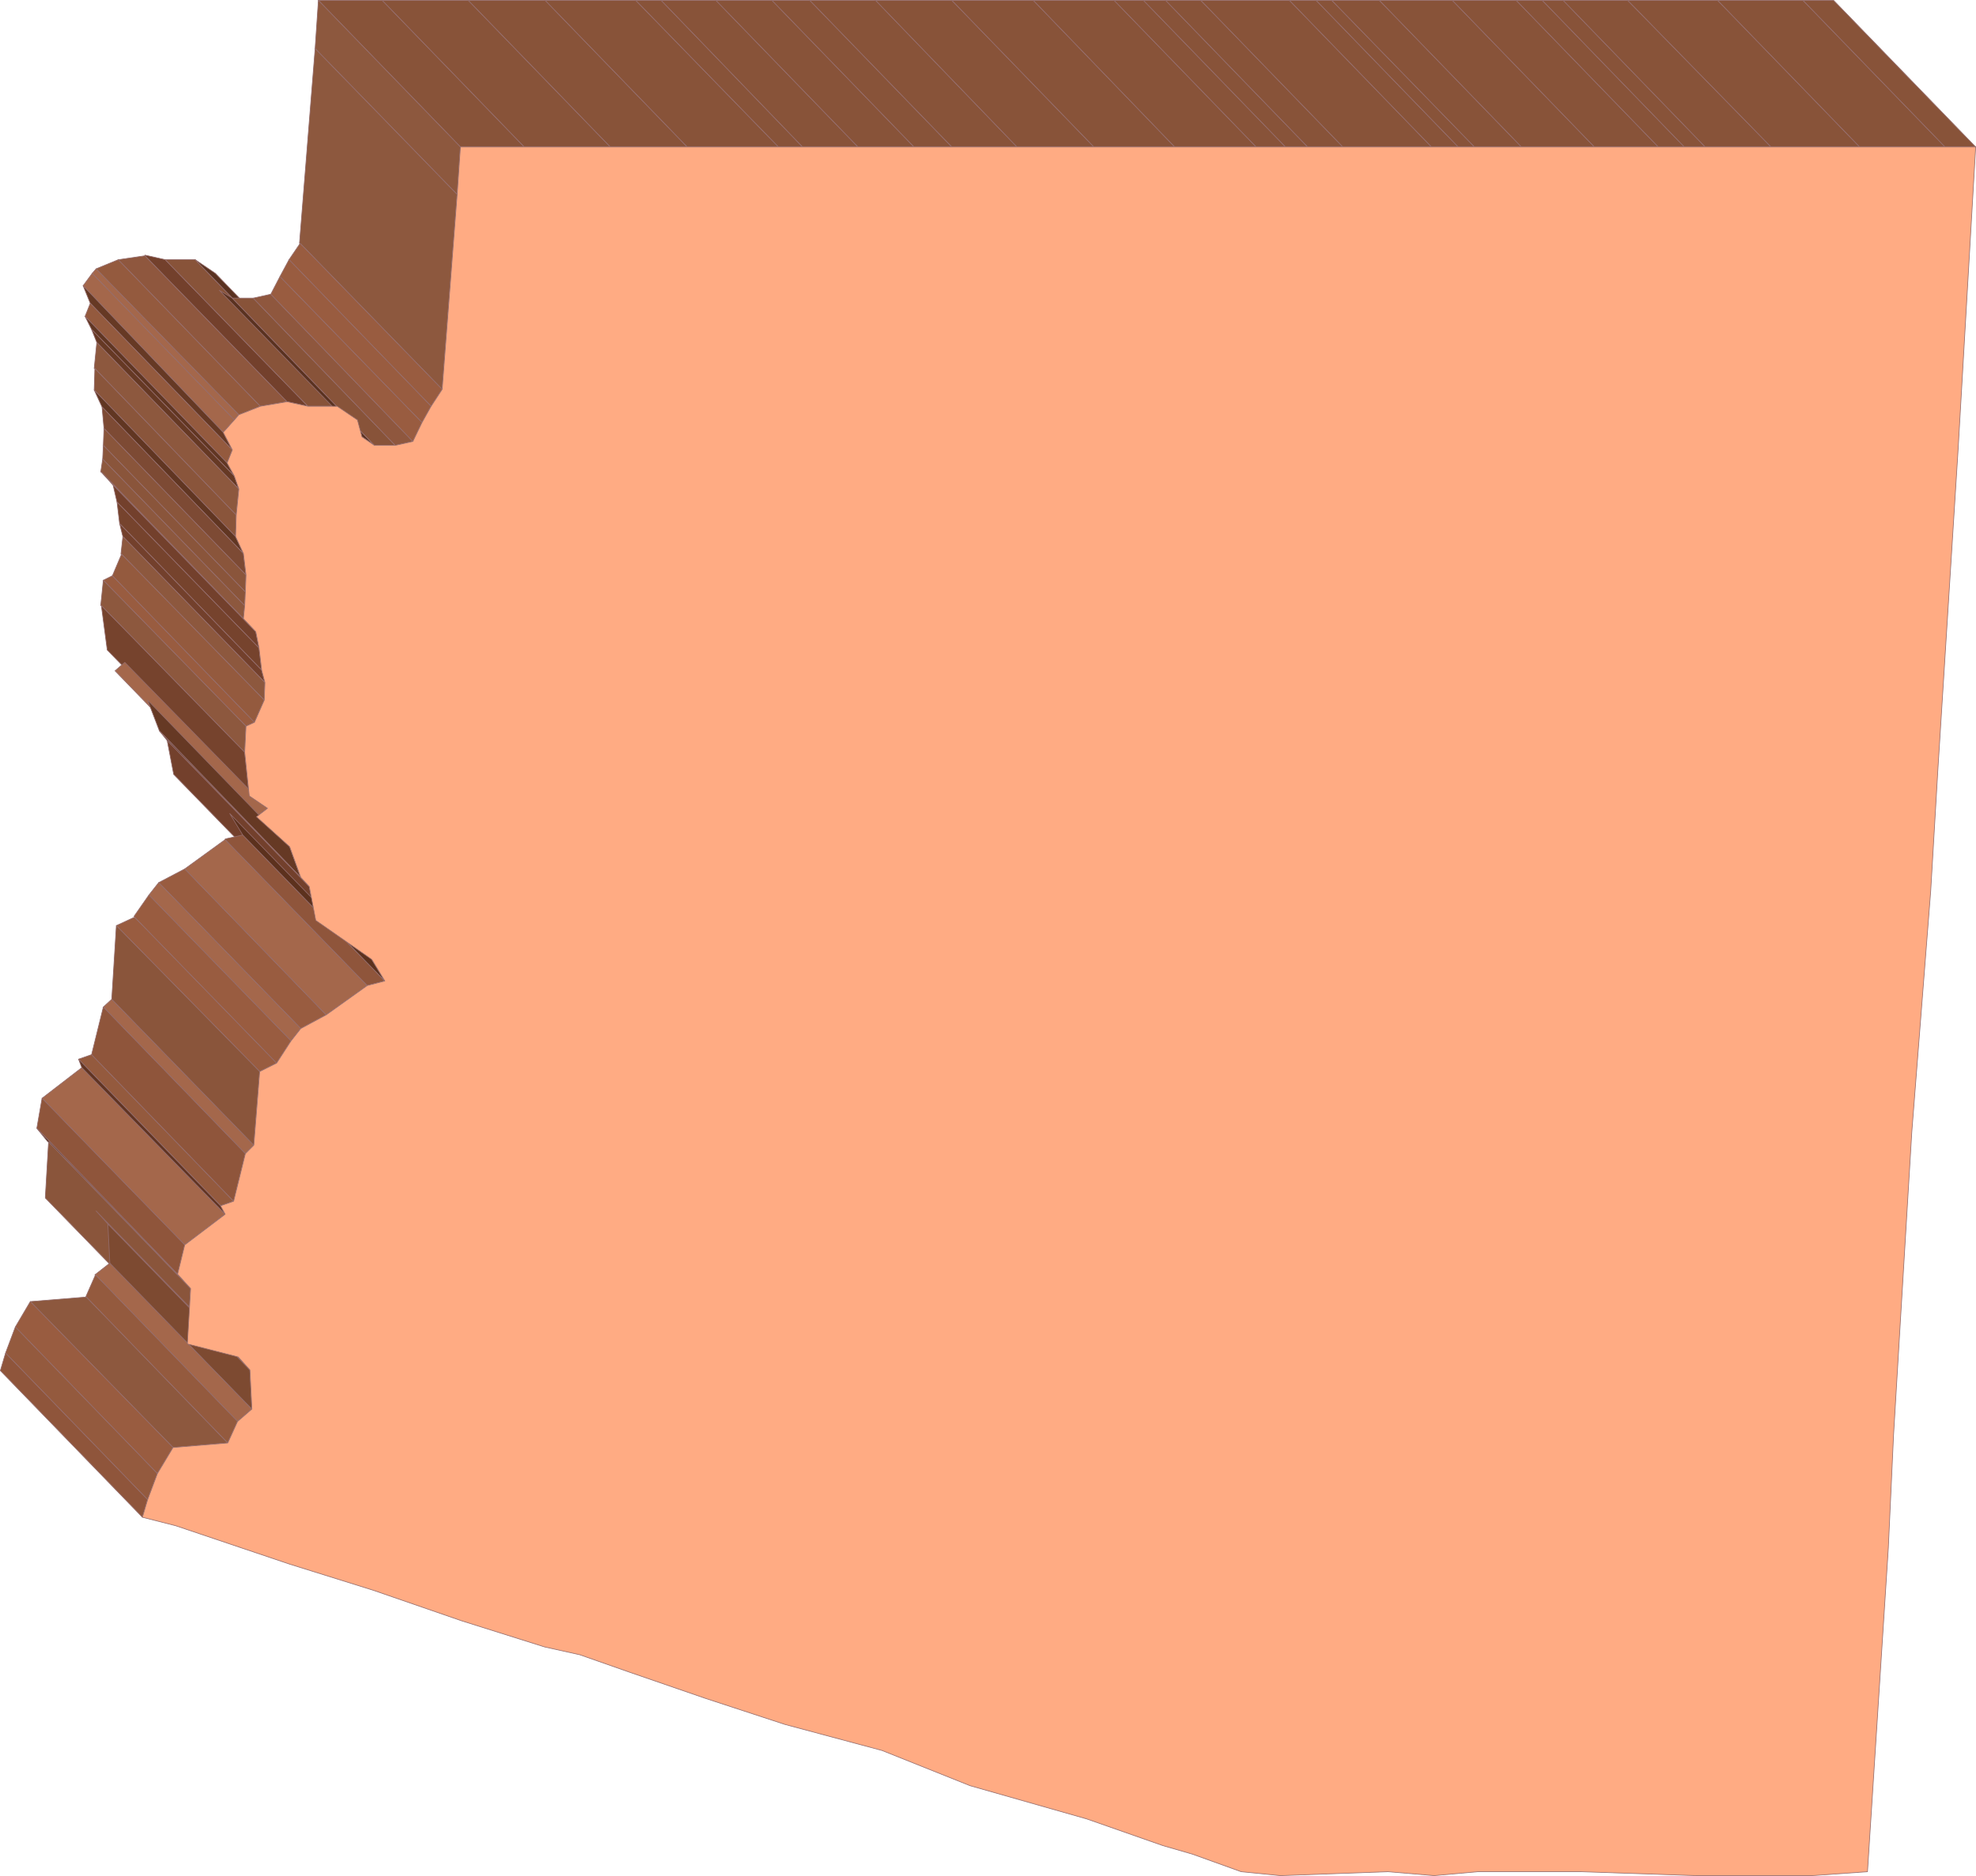 <?xml version="1.0" encoding="UTF-8" standalone="no"?>
<svg
   version="1.0"
   width="129.638mm"
   height="123.1mm"
   id="svg182"
   sodipodi:docname="Arizona 07.wmf"
   xmlns:inkscape="http://www.inkscape.org/namespaces/inkscape"
   xmlns:sodipodi="http://sodipodi.sourceforge.net/DTD/sodipodi-0.dtd"
   xmlns="http://www.w3.org/2000/svg"
   xmlns:svg="http://www.w3.org/2000/svg">
  <sodipodi:namedview
     id="namedview182"
     pagecolor="#ffffff"
     bordercolor="#000000"
     borderopacity="0.25"
     inkscape:showpageshadow="2"
     inkscape:pageopacity="0.0"
     inkscape:pagecheckerboard="0"
     inkscape:deskcolor="#d1d1d1"
     inkscape:document-units="mm" />
  <defs
     id="defs1">
    <pattern
       id="WMFhbasepattern"
       patternUnits="userSpaceOnUse"
       width="6"
       height="6"
       x="0"
       y="0" />
  </defs>
  <path
     style="fill:#885339;fill-opacity:1;fill-rule:evenodd;stroke:none"
     d="M 78.942,0.081 H 94.778 L 130.007,36.442 H 114.17 L 78.942,0.081 Z"
     id="path1" />
  <path
     style="fill:none;stroke:#946c6c;stroke-width:0.162px;stroke-linecap:round;stroke-linejoin:round;stroke-miterlimit:4;stroke-dasharray:none;stroke-opacity:1"
     d="M 78.942,0.081 H 94.778 L 130.007,36.442 H 114.17 L 78.942,0.081 v 0"
     id="path2" />
  <path
     style="fill:#8d583e;fill-opacity:1;fill-rule:evenodd;stroke:none"
     d="M 78.134,12.04 78.942,0.081 114.17,36.442 113.362,48.239 78.134,12.04 Z"
     id="path3" />
  <path
     style="fill:none;stroke:#946c6c;stroke-width:0.162px;stroke-linecap:round;stroke-linejoin:round;stroke-miterlimit:4;stroke-dasharray:none;stroke-opacity:1"
     d="M 78.134,12.04 78.942,0.081 114.17,36.442 113.362,48.239 78.134,12.04 v 0"
     id="path4" />
  <path
     style="fill:#a4674b;fill-opacity:1;fill-rule:evenodd;stroke:none"
     d="m 22.866,67.793 0.97,-1.131 35.39,36.2 -1.131,1.293 z"
     id="path5" />
  <path
     style="fill:none;stroke:#946c6c;stroke-width:0.162px;stroke-linecap:round;stroke-linejoin:round;stroke-miterlimit:4;stroke-dasharray:none;stroke-opacity:1"
     d="m 22.866,67.793 0.97,-1.131 35.39,36.2 -1.131,1.293 -35.229,-36.361 v 0"
     id="path6" />
  <path
     style="fill:#945a3e;fill-opacity:1;fill-rule:evenodd;stroke:none"
     d="m 23.836,66.662 5.494,-2.262 35.229,36.361 -5.333,2.101 -35.39,-36.2 z"
     id="path7" />
  <path
     style="fill:none;stroke:#946c6c;stroke-width:0.162px;stroke-linecap:round;stroke-linejoin:round;stroke-miterlimit:4;stroke-dasharray:none;stroke-opacity:1"
     d="m 23.836,66.662 5.494,-2.262 35.229,36.361 -5.333,2.101 -35.39,-36.2 v 0"
     id="path8" />
  <path
     style="fill:#a4674b;fill-opacity:1;fill-rule:evenodd;stroke:none"
     d="m 20.604,70.864 2.262,-3.07 35.229,36.361 -2.747,3.071 z"
     id="path9" />
  <path
     style="fill:none;stroke:#946c6c;stroke-width:0.162px;stroke-linecap:round;stroke-linejoin:round;stroke-miterlimit:4;stroke-dasharray:none;stroke-opacity:1"
     d="m 20.604,70.864 2.262,-3.07 35.229,36.361 -2.747,3.071 -34.744,-36.361 v 0"
     id="path10" />
  <path
     style="fill:#885339;fill-opacity:1;fill-rule:evenodd;stroke:none"
     d="M 94.778,0.081 H 116.109 L 151.338,36.442 H 130.007 L 94.778,0.081 Z"
     id="path11" />
  <path
     style="fill:none;stroke:#946c6c;stroke-width:0.162px;stroke-linecap:round;stroke-linejoin:round;stroke-miterlimit:4;stroke-dasharray:none;stroke-opacity:1"
     d="M 94.778,0.081 H 116.109 L 151.338,36.442 H 130.007 L 94.778,0.081 v 0"
     id="path12" />
  <path
     style="fill:#8f573e;fill-opacity:1;fill-rule:evenodd;stroke:none"
     d="m 29.33,64.4 6.626,-0.97 35.229,36.2 -6.626,1.131 -35.229,-36.361 z"
     id="path13" />
  <path
     style="fill:none;stroke:#946c6c;stroke-width:0.162px;stroke-linecap:round;stroke-linejoin:round;stroke-miterlimit:4;stroke-dasharray:none;stroke-opacity:1"
     d="m 29.33,64.4 6.626,-0.97 35.229,36.2 -6.626,1.131 -35.229,-36.361 v 0"
     id="path14" />
  <path
     style="fill:#663924;fill-opacity:1;fill-rule:evenodd;stroke:none"
     d="m 22.382,75.227 -1.778,-4.363 34.744,36.361 2.262,4.363 -35.229,-36.361 z"
     id="path15" />
  <path
     style="fill:none;stroke:#946c6c;stroke-width:0.162px;stroke-linecap:round;stroke-linejoin:round;stroke-miterlimit:4;stroke-dasharray:none;stroke-opacity:1"
     d="m 22.382,75.227 -1.778,-4.363 34.744,36.361 2.262,4.363 -35.229,-36.361 v 0"
     id="path16" />
  <path
     style="fill:#73402c;fill-opacity:1;fill-rule:evenodd;stroke:none"
     d="m 35.956,63.268 5.01,1.131 35.39,36.361 -5.171,-1.131 -35.229,-36.2 v 0 z"
     id="path17" />
  <path
     style="fill:none;stroke:#946c6c;stroke-width:0.162px;stroke-linecap:round;stroke-linejoin:round;stroke-miterlimit:4;stroke-dasharray:none;stroke-opacity:1"
     d="m 35.956,63.268 5.01,1.131 35.39,36.361 -5.171,-1.131 -35.229,-36.2 v 0"
     id="path18" />
  <path
     style="fill:#945a3e;fill-opacity:1;fill-rule:evenodd;stroke:none"
     d="m 21.089,78.459 1.293,-3.232 35.229,36.361 -1.293,3.232 -35.229,-36.361 z"
     id="path19" />
  <path
     style="fill:none;stroke:#946c6c;stroke-width:0.162px;stroke-linecap:round;stroke-linejoin:round;stroke-miterlimit:4;stroke-dasharray:none;stroke-opacity:1"
     d="m 21.089,78.459 1.293,-3.232 35.229,36.361 -1.293,3.232 -35.229,-36.361 v 0"
     id="path20" />
  <path
     style="fill:#613622;fill-opacity:1;fill-rule:evenodd;stroke:none"
     d="m 22.705,81.691 -1.616,-3.232 35.229,36.361 1.778,3.232 -35.39,-36.361 z"
     id="path21" />
  <path
     style="fill:none;stroke:#946c6c;stroke-width:0.162px;stroke-linecap:round;stroke-linejoin:round;stroke-miterlimit:4;stroke-dasharray:none;stroke-opacity:1"
     d="m 22.705,81.691 -1.616,-3.232 35.229,36.361 1.778,3.232 -35.39,-36.361 v 0"
     id="path22" />
  <path
     style="fill:#885339;fill-opacity:1;fill-rule:evenodd;stroke:none"
     d="m 40.966,64.4 h 7.434 l 35.229,36.361 H 76.356 L 40.966,64.4 Z"
     id="path23" />
  <path
     style="fill:none;stroke:#946c6c;stroke-width:0.162px;stroke-linecap:round;stroke-linejoin:round;stroke-miterlimit:4;stroke-dasharray:none;stroke-opacity:1"
     d="m 40.966,64.4 h 7.434 l 35.229,36.361 H 76.356 L 40.966,64.4 v 0"
     id="path24" />
  <path
     style="fill:#663924;fill-opacity:1;fill-rule:evenodd;stroke:none"
     d="m 23.998,84.923 -1.293,-3.232 35.39,36.361 1.131,3.232 -35.229,-36.361 z"
     id="path25" />
  <path
     style="fill:none;stroke:#946c6c;stroke-width:0.162px;stroke-linecap:round;stroke-linejoin:round;stroke-miterlimit:4;stroke-dasharray:none;stroke-opacity:1"
     d="m 23.998,84.923 -1.293,-3.232 35.39,36.361 1.131,3.232 -35.229,-36.361 v 0"
     id="path26" />
  <path
     style="fill:#5a3220;fill-opacity:1;fill-rule:evenodd;stroke:none"
     d="m 48.399,64.4 5.01,3.394 35.229,36.361 -5.01,-3.394 -35.229,-36.361 z"
     id="path27" />
  <path
     style="fill:none;stroke:#946c6c;stroke-width:0.162px;stroke-linecap:round;stroke-linejoin:round;stroke-miterlimit:4;stroke-dasharray:none;stroke-opacity:1"
     d="m 48.399,64.4 5.01,3.394 35.229,36.361 -5.01,-3.394 -35.229,-36.361 v 0"
     id="path28" />
  <path
     style="fill:#885339;fill-opacity:1;fill-rule:evenodd;stroke:none"
     d="m 116.109,0.081 h 19.069 L 170.407,36.442 H 151.338 L 116.109,0.081 Z"
     id="path29" />
  <path
     style="fill:none;stroke:#946c6c;stroke-width:0.162px;stroke-linecap:round;stroke-linejoin:round;stroke-miterlimit:4;stroke-dasharray:none;stroke-opacity:1"
     d="m 116.109,0.081 h 19.069 L 170.407,36.442 H 151.338 L 116.109,0.081 v 0"
     id="path30" />
  <path
     style="fill:#8d583e;fill-opacity:1;fill-rule:evenodd;stroke:none"
     d="m 23.351,91.388 0.646,-6.464 35.229,36.361 -0.646,6.464 -35.067,-36.361 v 0 z"
     id="path31" />
  <path
     style="fill:none;stroke:#946c6c;stroke-width:0.162px;stroke-linecap:round;stroke-linejoin:round;stroke-miterlimit:4;stroke-dasharray:none;stroke-opacity:1"
     d="m 23.351,91.388 0.646,-6.464 35.229,36.361 -0.646,6.464 -35.067,-36.361 v 0"
     id="path32" />
  <path
     style="fill:#8a553b;fill-opacity:1;fill-rule:evenodd;stroke:none"
     d="m 23.351,96.721 0.162,-5.333 35.067,36.361 -0.162,5.333 -35.067,-36.361 z"
     id="path33" />
  <path
     style="fill:none;stroke:#946c6c;stroke-width:0.162px;stroke-linecap:round;stroke-linejoin:round;stroke-miterlimit:4;stroke-dasharray:none;stroke-opacity:1"
     d="m 23.351,96.721 0.162,-5.333 35.067,36.361 -0.162,5.333 -35.067,-36.361 v 0"
     id="path34" />
  <path
     style="fill:#613622;fill-opacity:1;fill-rule:evenodd;stroke:none"
     d="m 25.29,100.922 -1.939,-4.202 35.067,36.361 1.939,4.202 -35.067,-36.361 z"
     id="path35" />
  <path
     style="fill:none;stroke:#946c6c;stroke-width:0.162px;stroke-linecap:round;stroke-linejoin:round;stroke-miterlimit:4;stroke-dasharray:none;stroke-opacity:1"
     d="m 25.29,100.922 -1.939,-4.202 35.067,36.361 1.939,4.202 -35.067,-36.361 v 0"
     id="path36" />
  <path
     style="fill:#5a3220;fill-opacity:1;fill-rule:evenodd;stroke:none"
     d="m 54.378,71.995 3.232,1.939 35.229,36.523 -3.07,-2.101 -35.39,-36.361 z"
     id="path37" />
  <path
     style="fill:none;stroke:#946c6c;stroke-width:0.162px;stroke-linecap:round;stroke-linejoin:round;stroke-miterlimit:4;stroke-dasharray:none;stroke-opacity:1"
     d="m 54.378,71.995 3.232,1.939 35.229,36.523 -3.07,-2.101 -35.39,-36.361 v 0"
     id="path38" />
  <path
     style="fill:#885339;fill-opacity:1;fill-rule:evenodd;stroke:none"
     d="m 57.61,73.934 h 5.171 l 35.229,36.523 h -5.171 z"
     id="path39" />
  <path
     style="fill:none;stroke:#946c6c;stroke-width:0.162px;stroke-linecap:round;stroke-linejoin:round;stroke-miterlimit:4;stroke-dasharray:none;stroke-opacity:1"
     d="m 57.61,73.934 h 5.171 l 35.229,36.523 H 92.839 L 57.61,73.934 v 0"
     id="path40" />
  <path
     style="fill:#885339;fill-opacity:1;fill-rule:evenodd;stroke:none"
     d="m 135.178,0.081 h 22.462 L 193.031,36.442 H 170.407 L 135.178,0.081 Z"
     id="path41" />
  <path
     style="fill:none;stroke:#946c6c;stroke-width:0.162px;stroke-linecap:round;stroke-linejoin:round;stroke-miterlimit:4;stroke-dasharray:none;stroke-opacity:1"
     d="m 135.178,0.081 h 22.462 L 193.031,36.442 H 170.407 L 135.178,0.081 v 0"
     id="path42" />
  <path
     style="fill:#7d4a34;fill-opacity:1;fill-rule:evenodd;stroke:none"
     d="m 25.775,106.255 -0.485,-5.333 35.067,36.361 0.646,5.333 z"
     id="path43" />
  <path
     style="fill:none;stroke:#946c6c;stroke-width:0.162px;stroke-linecap:round;stroke-linejoin:round;stroke-miterlimit:4;stroke-dasharray:none;stroke-opacity:1"
     d="m 25.775,106.255 -0.485,-5.333 35.067,36.361 0.646,5.333 -35.229,-36.361 v 0"
     id="path44" />
  <path
     style="fill:#8d583e;fill-opacity:1;fill-rule:evenodd;stroke:none"
     d="M 74.255,60.359 78.134,12.04 113.362,48.239 109.645,96.559 74.417,60.359 v 0 z"
     id="path45" />
  <path
     style="fill:none;stroke:#946c6c;stroke-width:0.162px;stroke-linecap:round;stroke-linejoin:round;stroke-miterlimit:4;stroke-dasharray:none;stroke-opacity:1"
     d="M 74.255,60.359 78.134,12.04 113.362,48.239 109.645,96.559 74.417,60.359 v 0"
     id="path46" />
  <path
     style="fill:#995c40;fill-opacity:1;fill-rule:evenodd;stroke:none"
     d="m 71.67,64.4 2.747,-4.04 35.229,36.2 -2.747,4.202 z"
     id="path47" />
  <path
     style="fill:none;stroke:#946c6c;stroke-width:0.162px;stroke-linecap:round;stroke-linejoin:round;stroke-miterlimit:4;stroke-dasharray:none;stroke-opacity:1"
     d="m 71.67,64.4 2.747,-4.04 35.229,36.2 -2.747,4.202 -35.229,-36.361 v 0"
     id="path48" />
  <path
     style="fill:#8a553b;fill-opacity:1;fill-rule:evenodd;stroke:none"
     d="m 25.614,110.457 0.162,-4.202 35.229,36.361 -0.162,4.202 z"
     id="path49" />
  <path
     style="fill:none;stroke:#946c6c;stroke-width:0.162px;stroke-linecap:round;stroke-linejoin:round;stroke-miterlimit:4;stroke-dasharray:none;stroke-opacity:1"
     d="m 25.614,110.457 0.162,-4.202 35.229,36.361 -0.162,4.202 -35.229,-36.361 v 0"
     id="path50" />
  <path
     style="fill:#8f573e;fill-opacity:1;fill-rule:evenodd;stroke:none"
     d="m 62.782,73.934 4.363,-0.97 35.229,36.523 -4.363,0.97 -35.229,-36.523 z"
     id="path51" />
  <path
     style="fill:none;stroke:#946c6c;stroke-width:0.162px;stroke-linecap:round;stroke-linejoin:round;stroke-miterlimit:4;stroke-dasharray:none;stroke-opacity:1"
     d="m 62.782,73.934 4.363,-0.97 35.229,36.523 -4.363,0.97 -35.229,-36.523 v 0"
     id="path52" />
  <path
     style="fill:#995c40;fill-opacity:1;fill-rule:evenodd;stroke:none"
     d="m 69.407,68.601 2.262,-4.202 35.229,36.361 -2.262,4.04 -35.229,-36.2 z"
     id="path53" />
  <path
     style="fill:none;stroke:#946c6c;stroke-width:0.162px;stroke-linecap:round;stroke-linejoin:round;stroke-miterlimit:4;stroke-dasharray:none;stroke-opacity:1"
     d="m 69.407,68.601 2.262,-4.202 35.229,36.361 -2.262,4.04 -35.229,-36.2 v 0"
     id="path54" />
  <path
     style="fill:#8a553b;fill-opacity:1;fill-rule:evenodd;stroke:none"
     d="m 25.452,113.851 0.162,-3.394 35.229,36.361 -0.162,3.394 -35.229,-36.361 z"
     id="path55" />
  <path
     style="fill:none;stroke:#946c6c;stroke-width:0.162px;stroke-linecap:round;stroke-linejoin:round;stroke-miterlimit:4;stroke-dasharray:none;stroke-opacity:1"
     d="m 25.452,113.851 0.162,-3.394 35.229,36.361 -0.162,3.394 -35.229,-36.361 v 0"
     id="path56" />
  <path
     style="fill:#995c40;fill-opacity:1;fill-rule:evenodd;stroke:none"
     d="m 67.145,72.965 2.262,-4.363 35.229,36.2 -2.262,4.687 z"
     id="path57" />
  <path
     style="fill:none;stroke:#946c6c;stroke-width:0.162px;stroke-linecap:round;stroke-linejoin:round;stroke-miterlimit:4;stroke-dasharray:none;stroke-opacity:1"
     d="m 67.145,72.965 2.262,-4.363 35.229,36.2 -2.262,4.687 -35.229,-36.523 v 0"
     id="path58" />
  <path
     style="fill:#8d583e;fill-opacity:1;fill-rule:evenodd;stroke:none"
     d="m 24.967,117.083 0.485,-3.232 35.229,36.361 -0.323,3.232 -35.229,-36.361 v 0 z"
     id="path59" />
  <path
     style="fill:none;stroke:#946c6c;stroke-width:0.162px;stroke-linecap:round;stroke-linejoin:round;stroke-miterlimit:4;stroke-dasharray:none;stroke-opacity:1"
     d="m 24.967,117.083 0.485,-3.232 35.229,36.361 -0.323,3.232 -35.229,-36.361 v 0"
     id="path60" />
  <path
     style="fill:#482213;fill-opacity:1;fill-rule:evenodd;stroke:none"
     d="m 28.038,120.315 -2.909,-3.232 35.229,36.361 3.07,3.232 z"
     id="path61" />
  <path
     style="fill:none;stroke:#946c6c;stroke-width:0.162px;stroke-linecap:round;stroke-linejoin:round;stroke-miterlimit:4;stroke-dasharray:none;stroke-opacity:1"
     d="m 28.038,120.315 -2.909,-3.232 35.229,36.361 3.07,3.232 -35.39,-36.361 v 0"
     id="path62" />
  <path
     style="fill:#73402c;fill-opacity:1;fill-rule:evenodd;stroke:none"
     d="m 29.007,124.517 -0.97,-4.202 35.39,36.361 0.808,4.04 z"
     id="path63" />
  <path
     style="fill:none;stroke:#946c6c;stroke-width:0.162px;stroke-linecap:round;stroke-linejoin:round;stroke-miterlimit:4;stroke-dasharray:none;stroke-opacity:1"
     d="m 29.007,124.517 -0.97,-4.202 35.39,36.361 0.808,4.04 -35.229,-36.2 v 0"
     id="path64" />
  <path
     style="fill:#885339;fill-opacity:1;fill-rule:evenodd;stroke:none"
     d="m 157.641,0.081 h 6.302 L 199.01,36.442 h -5.979 L 157.641,0.081 Z"
     id="path65" />
  <path
     style="fill:none;stroke:#946c6c;stroke-width:0.162px;stroke-linecap:round;stroke-linejoin:round;stroke-miterlimit:4;stroke-dasharray:none;stroke-opacity:1"
     d="m 157.641,0.081 h 6.302 L 199.01,36.442 h -5.979 L 157.641,0.081 v 0"
     id="path66" />
  <path
     style="fill:#76432d;fill-opacity:1;fill-rule:evenodd;stroke:none"
     d="m 29.654,129.85 -0.646,-5.333 35.229,36.2 0.646,5.495 z"
     id="path67" />
  <path
     style="fill:none;stroke:#946c6c;stroke-width:0.162px;stroke-linecap:round;stroke-linejoin:round;stroke-miterlimit:4;stroke-dasharray:none;stroke-opacity:1"
     d="m 29.654,129.85 -0.646,-5.333 35.229,36.2 0.646,5.495 -35.229,-36.361 v 0"
     id="path68" />
  <path
     style="fill:#885339;fill-opacity:1;fill-rule:evenodd;stroke:none"
     d="M 163.943,0.081 H 177.517 L 212.746,36.442 H 199.01 L 163.943,0.081 Z"
     id="path69" />
  <path
     style="fill:none;stroke:#946c6c;stroke-width:0.162px;stroke-linecap:round;stroke-linejoin:round;stroke-miterlimit:4;stroke-dasharray:none;stroke-opacity:1"
     d="M 163.943,0.081 H 177.517 L 212.746,36.442 H 199.01 L 163.943,0.081 v 0"
     id="path70" />
  <path
     style="fill:#73402c;fill-opacity:1;fill-rule:evenodd;stroke:none"
     d="m 30.462,133.082 -0.808,-3.232 35.229,36.361 0.808,3.071 z"
     id="path71" />
  <path
     style="fill:none;stroke:#946c6c;stroke-width:0.162px;stroke-linecap:round;stroke-linejoin:round;stroke-miterlimit:4;stroke-dasharray:none;stroke-opacity:1"
     d="m 30.462,133.082 -0.808,-3.232 35.229,36.361 0.808,3.071 -35.229,-36.2 v 0"
     id="path72" />
  <path
     style="fill:#8d583e;fill-opacity:1;fill-rule:evenodd;stroke:none"
     d="m 29.977,137.445 0.485,-4.363 35.229,36.2 -0.162,4.363 -35.39,-36.2 v 0 z"
     id="path73" />
  <path
     style="fill:none;stroke:#946c6c;stroke-width:0.162px;stroke-linecap:round;stroke-linejoin:round;stroke-miterlimit:4;stroke-dasharray:none;stroke-opacity:1"
     d="m 29.977,137.445 0.485,-4.363 35.229,36.2 -0.162,4.363 -35.39,-36.2 v 0"
     id="path74" />
  <path
     style="fill:#995c40;fill-opacity:1;fill-rule:evenodd;stroke:none"
     d="m 25.614,143.909 2.262,-1.131 35.229,36.361 -2.101,0.97 z"
     id="path75" />
  <path
     style="fill:none;stroke:#946c6c;stroke-width:0.162px;stroke-linecap:round;stroke-linejoin:round;stroke-miterlimit:4;stroke-dasharray:none;stroke-opacity:1"
     d="m 25.614,143.909 2.262,-1.131 35.229,36.361 -2.101,0.97 -35.39,-36.2 v 0"
     id="path76" />
  <path
     style="fill:#945a3e;fill-opacity:1;fill-rule:evenodd;stroke:none"
     d="m 27.876,142.778 2.262,-5.333 35.39,36.2 -2.424,5.495 z"
     id="path77" />
  <path
     style="fill:none;stroke:#946c6c;stroke-width:0.162px;stroke-linecap:round;stroke-linejoin:round;stroke-miterlimit:4;stroke-dasharray:none;stroke-opacity:1"
     d="m 27.876,142.778 2.262,-5.333 35.39,36.2 -2.424,5.495 -35.229,-36.361 v 0"
     id="path78" />
  <path
     style="fill:#885339;fill-opacity:1;fill-rule:evenodd;stroke:none"
     d="m 177.517,0.081 h 13.898 L 226.644,36.442 H 212.746 L 177.517,0.081 Z"
     id="path79" />
  <path
     style="fill:none;stroke:#946c6c;stroke-width:0.162px;stroke-linecap:round;stroke-linejoin:round;stroke-miterlimit:4;stroke-dasharray:none;stroke-opacity:1"
     d="m 177.517,0.081 h 13.898 L 226.644,36.442 H 212.746 L 177.517,0.081 v 0"
     id="path80" />
  <path
     style="fill:#8d583e;fill-opacity:1;fill-rule:evenodd;stroke:none"
     d="m 24.967,150.212 0.646,-6.303 35.39,36.2 -0.323,6.464 -35.552,-36.361 v 0 z"
     id="path81" />
  <path
     style="fill:none;stroke:#946c6c;stroke-width:0.162px;stroke-linecap:round;stroke-linejoin:round;stroke-miterlimit:4;stroke-dasharray:none;stroke-opacity:1"
     d="m 24.967,150.212 0.646,-6.303 35.39,36.2 -0.323,6.464 -35.552,-36.361 v 0"
     id="path82" />
  <path
     style="fill:#885339;fill-opacity:1;fill-rule:evenodd;stroke:none"
     d="m 191.415,0.081 h 9.373 L 236.017,36.442 h -9.373 L 191.415,0.081 Z"
     id="path83" />
  <path
     style="fill:none;stroke:#946c6c;stroke-width:0.162px;stroke-linecap:round;stroke-linejoin:round;stroke-miterlimit:4;stroke-dasharray:none;stroke-opacity:1"
     d="m 191.415,0.081 h 9.373 L 236.017,36.442 h -9.373 L 191.415,0.081 v 0"
     id="path84" />
  <path
     style="fill:#76432d;fill-opacity:1;fill-rule:evenodd;stroke:none"
     d="m 26.583,161.201 -1.454,-10.989 35.552,36.361 1.131,10.828 -35.229,-36.2 z"
     id="path85" />
  <path
     style="fill:none;stroke:#946c6c;stroke-width:0.162px;stroke-linecap:round;stroke-linejoin:round;stroke-miterlimit:4;stroke-dasharray:none;stroke-opacity:1"
     d="m 26.583,161.201 -1.454,-10.989 35.552,36.361 1.131,10.828 -35.229,-36.2 v 0"
     id="path86" />
  <path
     style="fill:#a4674b;fill-opacity:1;fill-rule:evenodd;stroke:none"
     d="m 28.522,166.372 2.424,-2.101 35.39,36.2 -2.747,2.101 -35.067,-36.2 z"
     id="path87" />
  <path
     style="fill:none;stroke:#946c6c;stroke-width:0.162px;stroke-linecap:round;stroke-linejoin:round;stroke-miterlimit:4;stroke-dasharray:none;stroke-opacity:1"
     d="m 28.522,166.372 2.424,-2.101 35.39,36.2 -2.747,2.101 -35.067,-36.2 v 0"
     id="path88" />
  <path
     style="fill:#885339;fill-opacity:1;fill-rule:evenodd;stroke:none"
     d="m 200.788,0.081 h 16.322 L 252.177,36.442 H 236.017 L 200.788,0.081 Z"
     id="path89" />
  <path
     style="fill:none;stroke:#946c6c;stroke-width:0.162px;stroke-linecap:round;stroke-linejoin:round;stroke-miterlimit:4;stroke-dasharray:none;stroke-opacity:1"
     d="m 200.788,0.081 h 16.322 L 252.177,36.442 H 236.017 L 200.788,0.081 v 0"
     id="path90" />
  <path
     style="fill:#885339;fill-opacity:1;fill-rule:evenodd;stroke:none"
     d="m 216.948,0.081 h 19.069 L 271.245,36.442 H 252.177 L 217.109,0.081 v 0 z"
     id="path91" />
  <path
     style="fill:none;stroke:#946c6c;stroke-width:0.162px;stroke-linecap:round;stroke-linejoin:round;stroke-miterlimit:4;stroke-dasharray:none;stroke-opacity:1"
     d="m 216.948,0.081 h 19.069 L 271.245,36.442 H 252.177 L 217.109,0.081 v 0"
     id="path92" />
  <path
     style="fill:#663924;fill-opacity:1;fill-rule:evenodd;stroke:none"
     d="m 39.511,181.24 -2.909,-7.595 35.229,36.361 2.747,7.595 -35.067,-36.361 z"
     id="path93" />
  <path
     style="fill:none;stroke:#946c6c;stroke-width:0.162px;stroke-linecap:round;stroke-linejoin:round;stroke-miterlimit:4;stroke-dasharray:none;stroke-opacity:1"
     d="m 39.511,181.24 -2.909,-7.595 35.229,36.361 2.747,7.595 -35.067,-36.361 v 0"
     id="path94" />
  <path
     style="fill:#4a2412;fill-opacity:1;fill-rule:evenodd;stroke:none"
     d="m 41.45,183.664 -1.939,-2.424 35.067,36.361 2.101,2.262 -35.229,-36.2 z"
     id="path95" />
  <path
     style="fill:none;stroke:#946c6c;stroke-width:0.162px;stroke-linecap:round;stroke-linejoin:round;stroke-miterlimit:4;stroke-dasharray:none;stroke-opacity:1"
     d="m 41.45,183.664 -1.939,-2.424 35.067,36.361 2.101,2.262 -35.229,-36.2 v 0"
     id="path96" />
  <path
     style="fill:#885339;fill-opacity:1;fill-rule:evenodd;stroke:none"
     d="m 236.017,0.081 h 20.2 L 291.284,36.442 H 271.245 L 236.017,0.081 Z"
     id="path97" />
  <path
     style="fill:none;stroke:#946c6c;stroke-width:0.162px;stroke-linecap:round;stroke-linejoin:round;stroke-miterlimit:4;stroke-dasharray:none;stroke-opacity:1"
     d="m 236.017,0.081 h 20.2 L 291.284,36.442 H 271.245 L 236.017,0.081 v 0"
     id="path98" />
  <path
     style="fill:#73402c;fill-opacity:1;fill-rule:evenodd;stroke:none"
     d="m 43.066,192.068 -1.616,-8.403 35.229,36.2 1.616,8.403 -35.229,-36.2 z"
     id="path99" />
  <path
     style="fill:none;stroke:#946c6c;stroke-width:0.162px;stroke-linecap:round;stroke-linejoin:round;stroke-miterlimit:4;stroke-dasharray:none;stroke-opacity:1"
     d="m 43.066,192.068 -1.616,-8.403 35.229,36.2 1.616,8.403 -35.229,-36.2 v 0"
     id="path100" />
  <path
     style="fill:#885339;fill-opacity:1;fill-rule:evenodd;stroke:none"
     d="m 256.217,0.081 h 20.038 L 311.484,36.442 H 291.284 L 256.217,0.081 Z"
     id="path101" />
  <path
     style="fill:none;stroke:#946c6c;stroke-width:0.162px;stroke-linecap:round;stroke-linejoin:round;stroke-miterlimit:4;stroke-dasharray:none;stroke-opacity:1"
     d="m 256.217,0.081 h 20.038 L 311.484,36.442 H 291.284 L 256.217,0.081 v 0"
     id="path102" />
  <path
     style="fill:#995c40;fill-opacity:1;fill-rule:evenodd;stroke:none"
     d="m 39.35,218.894 6.464,-3.394 35.067,36.2 -6.302,3.394 z"
     id="path103" />
  <path
     style="fill:none;stroke:#946c6c;stroke-width:0.162px;stroke-linecap:round;stroke-linejoin:round;stroke-miterlimit:4;stroke-dasharray:none;stroke-opacity:1"
     d="m 39.35,218.894 6.464,-3.394 35.067,36.2 -6.302,3.394 -35.229,-36.2 v 0"
     id="path104" />
  <path
     style="fill:#995c40;fill-opacity:1;fill-rule:evenodd;stroke:none"
     d="m 28.846,229.56 4.525,-2.101 35.229,36.2 -4.202,2.101 -35.552,-36.2 z"
     id="path105" />
  <path
     style="fill:none;stroke:#946c6c;stroke-width:0.162px;stroke-linecap:round;stroke-linejoin:round;stroke-miterlimit:4;stroke-dasharray:none;stroke-opacity:1"
     d="m 28.846,229.56 4.525,-2.101 35.229,36.2 -4.202,2.101 -35.552,-36.2 v 0"
     id="path106" />
  <path
     style="fill:#a4674b;fill-opacity:1;fill-rule:evenodd;stroke:none"
     d="m 36.926,221.965 2.424,-3.071 35.229,36.2 -2.424,3.071 -35.229,-36.2 z"
     id="path107" />
  <path
     style="fill:none;stroke:#946c6c;stroke-width:0.162px;stroke-linecap:round;stroke-linejoin:round;stroke-miterlimit:4;stroke-dasharray:none;stroke-opacity:1"
     d="m 36.926,221.965 2.424,-3.071 35.229,36.2 -2.424,3.071 -35.229,-36.2 v 0"
     id="path108" />
  <path
     style="fill:#995c40;fill-opacity:1;fill-rule:evenodd;stroke:none"
     d="m 33.209,227.298 3.717,-5.333 35.229,36.2 -3.555,5.495 -35.229,-36.2 v 0 z"
     id="path109" />
  <path
     style="fill:none;stroke:#946c6c;stroke-width:0.162px;stroke-linecap:round;stroke-linejoin:round;stroke-miterlimit:4;stroke-dasharray:none;stroke-opacity:1"
     d="m 33.209,227.298 3.717,-5.333 35.229,36.2 -3.555,5.495 -35.229,-36.2 v 0"
     id="path110" />
  <path
     style="fill:#a4674b;fill-opacity:1;fill-rule:evenodd;stroke:none"
     d="m 45.814,215.5 10.019,-7.272 35.229,36.2 -10.181,7.272 z"
     id="path111" />
  <path
     style="fill:none;stroke:#946c6c;stroke-width:0.162px;stroke-linecap:round;stroke-linejoin:round;stroke-miterlimit:4;stroke-dasharray:none;stroke-opacity:1"
     d="m 45.814,215.5 10.019,-7.272 35.229,36.2 -10.181,7.272 -35.067,-36.2 v 0"
     id="path112" />
  <path
     style="fill:#8f553b;fill-opacity:1;fill-rule:evenodd;stroke:none"
     d="m 55.833,208.066 4.363,-0.97 35.229,36.2 -4.363,1.131 -35.229,-36.2 v 0 z"
     id="path113" />
  <path
     style="fill:none;stroke:#946c6c;stroke-width:0.162px;stroke-linecap:round;stroke-linejoin:round;stroke-miterlimit:4;stroke-dasharray:none;stroke-opacity:1"
     d="m 55.833,208.066 4.363,-0.97 35.229,36.2 -4.363,1.131 -35.229,-36.2 v 0"
     id="path114" />
  <path
     style="fill:#5c311d;fill-opacity:1;fill-rule:evenodd;stroke:none"
     d="m 60.196,207.097 -3.232,-5.333 35.229,36.2 3.232,5.333 z"
     id="path115" />
  <path
     style="fill:none;stroke:#946c6c;stroke-width:0.162px;stroke-linecap:round;stroke-linejoin:round;stroke-miterlimit:4;stroke-dasharray:none;stroke-opacity:1"
     d="m 60.196,207.097 -3.232,-5.333 35.229,36.2 3.232,5.333 -35.229,-36.2 v 0"
     id="path116" />
  <path
     style="fill:#885339;fill-opacity:1;fill-rule:evenodd;stroke:none"
     d="m 276.255,0.081 h 7.272 L 318.756,36.442 h -7.272 L 276.255,0.081 Z"
     id="path117" />
  <path
     style="fill:none;stroke:#946c6c;stroke-width:0.162px;stroke-linecap:round;stroke-linejoin:round;stroke-miterlimit:4;stroke-dasharray:none;stroke-opacity:1"
     d="m 276.255,0.081 h 7.272 L 318.756,36.442 h -7.272 L 276.255,0.081 v 0"
     id="path118" />
  <path
     style="fill:#a4674b;fill-opacity:1;fill-rule:evenodd;stroke:none"
     d="m 25.614,249.761 2.101,-1.939 35.229,36.2 -2.101,2.101 z"
     id="path119" />
  <path
     style="fill:none;stroke:#946c6c;stroke-width:0.162px;stroke-linecap:round;stroke-linejoin:round;stroke-miterlimit:4;stroke-dasharray:none;stroke-opacity:1"
     d="m 25.614,249.761 2.101,-1.939 35.229,36.2 -2.101,2.101 -35.229,-36.361 v 0"
     id="path120" />
  <path
     style="fill:#8a553b;fill-opacity:1;fill-rule:evenodd;stroke:none"
     d="m 27.714,247.66 1.131,-18.1 35.552,36.2 -1.454,18.261 -35.229,-36.2 v 0 z"
     id="path121" />
  <path
     style="fill:none;stroke:#946c6c;stroke-width:0.162px;stroke-linecap:round;stroke-linejoin:round;stroke-miterlimit:4;stroke-dasharray:none;stroke-opacity:1"
     d="m 27.714,247.66 1.131,-18.1 35.552,36.2 -1.454,18.261 -35.229,-36.2 v 0"
     id="path122" />
  <path
     style="fill:#885339;fill-opacity:1;fill-rule:evenodd;stroke:none"
     d="m 283.527,0.081 h 5.494 L 324.25,36.442 h -5.494 L 283.527,0.081 Z"
     id="path123" />
  <path
     style="fill:none;stroke:#946c6c;stroke-width:0.162px;stroke-linecap:round;stroke-linejoin:round;stroke-miterlimit:4;stroke-dasharray:none;stroke-opacity:1"
     d="m 283.527,0.081 h 5.494 L 324.25,36.442 h -5.494 L 283.527,0.081 v 0"
     id="path124" />
  <path
     style="fill:#885339;fill-opacity:1;fill-rule:evenodd;stroke:none"
     d="m 289.021,0.081 h 8.726 L 332.976,36.442 h -8.726 L 289.021,0.081 Z"
     id="path125" />
  <path
     style="fill:none;stroke:#946c6c;stroke-width:0.162px;stroke-linecap:round;stroke-linejoin:round;stroke-miterlimit:4;stroke-dasharray:none;stroke-opacity:1"
     d="m 289.021,0.081 h 8.726 L 332.976,36.442 h -8.726 L 289.021,0.081 v 0"
     id="path126" />
  <path
     style="fill:#945a3e;fill-opacity:1;fill-rule:evenodd;stroke:none"
     d="m 19.473,262.689 3.232,-1.131 35.229,36.361 -3.232,1.131 -35.229,-36.361 z"
     id="path127" />
  <path
     style="fill:none;stroke:#946c6c;stroke-width:0.162px;stroke-linecap:round;stroke-linejoin:round;stroke-miterlimit:4;stroke-dasharray:none;stroke-opacity:1"
     d="m 19.473,262.689 3.232,-1.131 35.229,36.361 -3.232,1.131 -35.229,-36.361 v 0"
     id="path128" />
  <path
     style="fill:#a4674b;fill-opacity:1;fill-rule:evenodd;stroke:none"
     d="m 10.423,272.385 9.858,-7.595 35.552,36.361 -10.019,7.595 z"
     id="path129" />
  <path
     style="fill:none;stroke:#946c6c;stroke-width:0.162px;stroke-linecap:round;stroke-linejoin:round;stroke-miterlimit:4;stroke-dasharray:none;stroke-opacity:1"
     d="m 10.423,272.385 9.858,-7.595 35.552,36.361 -10.019,7.595 -35.39,-36.361 v 0"
     id="path130" />
  <path
     style="fill:#8f553b;fill-opacity:1;fill-rule:evenodd;stroke:none"
     d="m 22.705,261.558 2.909,-11.797 35.229,36.361 -2.909,11.797 -35.229,-36.361 z"
     id="path131" />
  <path
     style="fill:none;stroke:#946c6c;stroke-width:0.162px;stroke-linecap:round;stroke-linejoin:round;stroke-miterlimit:4;stroke-dasharray:none;stroke-opacity:1"
     d="m 22.705,261.558 2.909,-11.797 35.229,36.361 -2.909,11.797 -35.229,-36.361 v 0"
     id="path132" />
  <path
     style="fill:#613422;fill-opacity:1;fill-rule:evenodd;stroke:none"
     d="m 20.281,264.79 -0.808,-2.101 35.229,36.361 1.131,2.101 z"
     id="path133" />
  <path
     style="fill:none;stroke:#946c6c;stroke-width:0.162px;stroke-linecap:round;stroke-linejoin:round;stroke-miterlimit:4;stroke-dasharray:none;stroke-opacity:1"
     d="m 20.281,264.79 -0.808,-2.101 35.229,36.361 1.131,2.101 -35.552,-36.361 v 0"
     id="path134" />
  <path
     style="fill:#8f553b;fill-opacity:1;fill-rule:evenodd;stroke:none"
     d="m 9.13,279.819 1.293,-7.434 35.39,36.361 -1.778,7.272 z"
     id="path135" />
  <path
     style="fill:none;stroke:#946c6c;stroke-width:0.162px;stroke-linecap:round;stroke-linejoin:round;stroke-miterlimit:4;stroke-dasharray:none;stroke-opacity:1"
     d="m 9.13,279.819 1.293,-7.434 35.39,36.361 -1.778,7.272 -34.906,-36.2 v 0"
     id="path136" />
  <path
     style="fill:#885339;fill-opacity:1;fill-rule:evenodd;stroke:none"
     d="m 297.748,0.081 h 21.978 L 354.954,36.442 H 332.976 L 297.748,0.081 Z"
     id="path137" />
  <path
     style="fill:none;stroke:#946c6c;stroke-width:0.162px;stroke-linecap:round;stroke-linejoin:round;stroke-miterlimit:4;stroke-dasharray:none;stroke-opacity:1"
     d="m 297.748,0.081 h 21.978 L 354.954,36.442 H 332.976 L 297.748,0.081 v 0"
     id="path138" />
  <path
     style="fill:#4a2412;fill-opacity:1;fill-rule:evenodd;stroke:none"
     d="m 11.878,283.213 -2.747,-3.394 34.906,36.2 3.232,3.555 -35.229,-36.361 v 0 z"
     id="path139" />
  <path
     style="fill:none;stroke:#946c6c;stroke-width:0.162px;stroke-linecap:round;stroke-linejoin:round;stroke-miterlimit:4;stroke-dasharray:none;stroke-opacity:1"
     d="m 11.878,283.213 -2.747,-3.394 34.906,36.2 3.232,3.555 -35.229,-36.361 v 0"
     id="path140" />
  <path
     style="fill:#8a553b;fill-opacity:1;fill-rule:evenodd;stroke:none"
     d="m 11.231,296.949 0.808,-13.736 35.229,36.361 -0.808,13.736 -35.229,-36.2 v 0 z"
     id="path141" />
  <path
     style="fill:none;stroke:#946c6c;stroke-width:0.162px;stroke-linecap:round;stroke-linejoin:round;stroke-miterlimit:4;stroke-dasharray:none;stroke-opacity:1"
     d="m 11.231,296.949 0.808,-13.736 35.229,36.361 -0.808,13.736 -35.229,-36.2 v 0"
     id="path142" />
  <path
     style="fill:#885339;fill-opacity:1;fill-rule:evenodd;stroke:none"
     d="m 319.725,0.081 h 6.626 L 361.58,36.442 H 354.954 L 319.725,0.081 Z"
     id="path143" />
  <path
     style="fill:none;stroke:#946c6c;stroke-width:0.162px;stroke-linecap:round;stroke-linejoin:round;stroke-miterlimit:4;stroke-dasharray:none;stroke-opacity:1"
     d="m 319.725,0.081 h 6.626 L 361.58,36.442 H 354.954 L 319.725,0.081 v 0"
     id="path144" />
  <path
     style="fill:#885339;fill-opacity:1;fill-rule:evenodd;stroke:none"
     d="m 326.351,0.081 h 3.878 L 365.62,36.442 h -4.04 L 326.351,0.081 Z"
     id="path145" />
  <path
     style="fill:none;stroke:#946c6c;stroke-width:0.162px;stroke-linecap:round;stroke-linejoin:round;stroke-miterlimit:4;stroke-dasharray:none;stroke-opacity:1"
     d="m 326.351,0.081 h 3.878 L 365.62,36.442 h -4.04 L 326.351,0.081 v 0"
     id="path146" />
  <path
     style="fill:#885339;fill-opacity:1;fill-rule:evenodd;stroke:none"
     d="m 330.229,0.081 h 11.797 L 377.255,36.442 H 365.62 L 330.229,0.081 Z"
     id="path147" />
  <path
     style="fill:none;stroke:#946c6c;stroke-width:0.162px;stroke-linecap:round;stroke-linejoin:round;stroke-miterlimit:4;stroke-dasharray:none;stroke-opacity:1"
     d="m 330.229,0.081 h 11.797 L 377.255,36.442 H 365.62 L 330.229,0.081 v 0"
     id="path148" />
  <path
     style="fill:#4a2412;fill-opacity:1;fill-rule:evenodd;stroke:none"
     d="m 26.745,303.575 -2.909,-3.232 35.229,36.2 2.909,3.232 z"
     id="path149" />
  <path
     style="fill:none;stroke:#946c6c;stroke-width:0.162px;stroke-linecap:round;stroke-linejoin:round;stroke-miterlimit:4;stroke-dasharray:none;stroke-opacity:1"
     d="m 26.745,303.575 -2.909,-3.232 35.229,36.2 2.909,3.232 -35.229,-36.2 v 0"
     id="path150" />
  <path
     style="fill:#8d583e;fill-opacity:1;fill-rule:evenodd;stroke:none"
     d="m 7.514,322.806 13.898,-1.131 35.067,36.2 -13.574,1.131 z"
     id="path151" />
  <path
     style="fill:none;stroke:#946c6c;stroke-width:0.162px;stroke-linecap:round;stroke-linejoin:round;stroke-miterlimit:4;stroke-dasharray:none;stroke-opacity:1"
     d="m 7.514,322.806 13.898,-1.131 35.067,36.2 -13.574,1.131 -35.39,-36.2 v 0"
     id="path152" />
  <path
     style="fill:#885339;fill-opacity:1;fill-rule:evenodd;stroke:none"
     d="m 342.026,0.081 h 18.099 L 395.354,36.442 H 377.255 L 342.026,0.081 Z"
     id="path153" />
  <path
     style="fill:none;stroke:#946c6c;stroke-width:0.162px;stroke-linecap:round;stroke-linejoin:round;stroke-miterlimit:4;stroke-dasharray:none;stroke-opacity:1"
     d="m 342.026,0.081 h 18.099 L 395.354,36.442 H 377.255 L 342.026,0.081 v 0"
     id="path154" />
  <path
     style="fill:#995c40;fill-opacity:1;fill-rule:evenodd;stroke:none"
     d="m 3.798,329.109 3.717,-6.303 35.39,36.2 -3.878,6.464 -35.229,-36.361 z"
     id="path155" />
  <path
     style="fill:none;stroke:#946c6c;stroke-width:0.162px;stroke-linecap:round;stroke-linejoin:round;stroke-miterlimit:4;stroke-dasharray:none;stroke-opacity:1"
     d="m 3.798,329.109 3.717,-6.303 35.39,36.2 -3.878,6.464 -35.229,-36.361 v 0"
     id="path156" />
  <path
     style="fill:#945a3e;fill-opacity:1;fill-rule:evenodd;stroke:none"
     d="m 1.374,335.573 2.424,-6.464 35.229,36.361 -2.424,6.464 z"
     id="path157" />
  <path
     style="fill:none;stroke:#946c6c;stroke-width:0.162px;stroke-linecap:round;stroke-linejoin:round;stroke-miterlimit:4;stroke-dasharray:none;stroke-opacity:1"
     d="m 1.374,335.573 2.424,-6.464 35.229,36.361 -2.424,6.464 -35.229,-36.361 v 0"
     id="path158" />
  <path
     style="fill:#a4674b;fill-opacity:1;fill-rule:evenodd;stroke:none"
     d="m 23.513,316.18 3.717,-2.909 35.229,36.2 -3.555,3.07 -35.229,-36.361 v 0 z"
     id="path159" />
  <path
     style="fill:none;stroke:#946c6c;stroke-width:0.162px;stroke-linecap:round;stroke-linejoin:round;stroke-miterlimit:4;stroke-dasharray:none;stroke-opacity:1"
     d="m 23.513,316.18 3.717,-2.909 35.229,36.2 -3.555,3.07 -35.229,-36.361 v 0"
     id="path160" />
  <path
     style="fill:#7d4a31;fill-opacity:1;fill-rule:evenodd;stroke:none"
     d="m 27.23,313.271 -0.485,-9.696 35.229,36.2 0.485,9.696 z"
     id="path161" />
  <path
     style="fill:none;stroke:#946c6c;stroke-width:0.162px;stroke-linecap:round;stroke-linejoin:round;stroke-miterlimit:4;stroke-dasharray:none;stroke-opacity:1"
     d="m 27.23,313.271 -0.485,-9.696 35.229,36.2 0.485,9.696 -35.229,-36.2 v 0"
     id="path162" />
  <path
     style="fill:#8f553b;fill-opacity:1;fill-rule:evenodd;stroke:none"
     d="M 0.081,339.936 1.374,335.573 36.602,371.934 35.31,376.297 0.081,339.936 Z"
     id="path163" />
  <path
     style="fill:none;stroke:#946c6c;stroke-width:0.162px;stroke-linecap:round;stroke-linejoin:round;stroke-miterlimit:4;stroke-dasharray:none;stroke-opacity:1"
     d="M 0.081,339.936 1.374,335.573 36.602,371.934 35.31,376.297 0.081,339.936 v 0"
     id="path164" />
  <path
     style="fill:#945a3e;fill-opacity:1;fill-rule:evenodd;stroke:none"
     d="m 21.25,321.675 2.424,-5.495 35.229,36.361 -2.424,5.333 -35.067,-36.2 v 0 z"
     id="path165" />
  <path
     style="fill:none;stroke:#946c6c;stroke-width:0.162px;stroke-linecap:round;stroke-linejoin:round;stroke-miterlimit:4;stroke-dasharray:none;stroke-opacity:1"
     d="m 21.25,321.675 2.424,-5.495 35.229,36.361 -2.424,5.333 -35.067,-36.2 v 0"
     id="path166" />
  <path
     style="fill:#885339;fill-opacity:1;fill-rule:evenodd;stroke:none"
     d="m 360.125,0.081 h 15.837 L 411.191,36.442 H 395.354 L 360.125,0.081 Z"
     id="path167" />
  <path
     style="fill:none;stroke:#946c6c;stroke-width:0.162px;stroke-linecap:round;stroke-linejoin:round;stroke-miterlimit:4;stroke-dasharray:none;stroke-opacity:1"
     d="m 360.125,0.081 h 15.837 L 411.191,36.442 H 395.354 L 360.125,0.081 v 0"
     id="path168" />
  <path
     style="fill:#885339;fill-opacity:1;fill-rule:evenodd;stroke:none"
     d="m 375.962,0.081 h 6.464 L 417.655,36.442 h -6.464 L 375.962,0.081 Z"
     id="path169" />
  <path
     style="fill:none;stroke:#946c6c;stroke-width:0.162px;stroke-linecap:round;stroke-linejoin:round;stroke-miterlimit:4;stroke-dasharray:none;stroke-opacity:1"
     d="m 375.962,0.081 h 6.464 L 417.655,36.442 h -6.464 L 375.962,0.081 v 0"
     id="path170" />
  <path
     style="fill:#885339;fill-opacity:1;fill-rule:evenodd;stroke:none"
     d="m 382.426,0.081 h 5.171 L 422.826,36.442 h -5.171 L 382.426,0.081 Z"
     id="path171" />
  <path
     style="fill:none;stroke:#946c6c;stroke-width:0.162px;stroke-linecap:round;stroke-linejoin:round;stroke-miterlimit:4;stroke-dasharray:none;stroke-opacity:1"
     d="m 382.426,0.081 h 5.171 L 422.826,36.442 h -5.171 L 382.426,0.081 v 0"
     id="path172" />
  <path
     style="fill:#885339;fill-opacity:1;fill-rule:evenodd;stroke:none"
     d="m 387.597,0.081 h 15.998 L 439.147,36.442 H 422.826 L 387.597,0.081 Z"
     id="path173" />
  <path
     style="fill:none;stroke:#946c6c;stroke-width:0.162px;stroke-linecap:round;stroke-linejoin:round;stroke-miterlimit:4;stroke-dasharray:none;stroke-opacity:1"
     d="m 387.597,0.081 h 15.998 L 439.147,36.442 H 422.826 L 387.597,0.081 v 0"
     id="path174" />
  <path
     style="fill:#885339;fill-opacity:1;fill-rule:evenodd;stroke:none"
     d="m 403.596,0.081 h 22.301 L 461.125,36.442 H 439.147 L 403.596,0.081 Z"
     id="path175" />
  <path
     style="fill:none;stroke:#946c6c;stroke-width:0.162px;stroke-linecap:round;stroke-linejoin:round;stroke-miterlimit:4;stroke-dasharray:none;stroke-opacity:1"
     d="m 403.596,0.081 h 22.301 L 461.125,36.442 H 439.147 L 403.596,0.081 v 0"
     id="path176" />
  <path
     style="fill:#885339;fill-opacity:1;fill-rule:evenodd;stroke:none"
     d="m 425.896,0.081 h 21.17 L 482.295,36.442 H 461.125 L 425.896,0.081 Z"
     id="path177" />
  <path
     style="fill:none;stroke:#946c6c;stroke-width:0.162px;stroke-linecap:round;stroke-linejoin:round;stroke-miterlimit:4;stroke-dasharray:none;stroke-opacity:1"
     d="m 425.896,0.081 h 21.17 L 482.295,36.442 H 461.125 L 425.896,0.081 v 0"
     id="path178" />
  <path
     style="fill:#885339;fill-opacity:1;fill-rule:evenodd;stroke:none"
     d="m 447.066,0.081 h 7.595 L 489.89,36.442 h -7.595 L 447.066,0.081 Z"
     id="path179" />
  <path
     style="fill:none;stroke:#946c6c;stroke-width:0.162px;stroke-linecap:round;stroke-linejoin:round;stroke-miterlimit:4;stroke-dasharray:none;stroke-opacity:1"
     d="m 447.066,0.081 h 7.595 L 489.89,36.442 h -7.595 L 447.066,0.081 v 0"
     id="path180" />
  <path
     style="fill:#ffab83;fill-opacity:1;fill-rule:evenodd;stroke:none"
     d="m 39.026,365.47 3.878,-6.464 13.574,-1.131 2.424,-5.333 3.555,-3.07 -0.485,-9.696 -2.909,-3.232 -12.605,-3.232 0.808,-13.736 -3.232,-3.555 1.778,-7.272 10.019,-7.595 -1.131,-2.101 3.232,-1.131 2.909,-11.797 2.101,-2.101 1.454,-18.261 4.202,-2.101 3.555,-5.495 2.424,-3.071 6.302,-3.394 10.181,-7.272 4.363,-1.131 -3.232,-5.333 -13.898,-9.696 -1.616,-8.403 -2.101,-2.262 -2.747,-7.595 -8.242,-7.434 2.747,-2.101 -4.525,-3.071 -1.131,-10.828 0.323,-6.464 2.101,-0.97 2.424,-5.495 0.162,-4.363 -0.808,-3.071 -0.646,-5.495 -0.808,-4.04 -3.07,-3.232 0.323,-3.232 0.162,-3.394 0.162,-4.202 -0.646,-5.333 -1.939,-4.202 0.162,-5.333 0.646,-6.464 -1.131,-3.232 -1.778,-3.232 1.293,-3.232 -2.262,-4.363 2.747,-3.071 1.131,-1.293 5.333,-2.101 6.626,-1.131 5.171,1.131 h 7.272 l 5.01,3.394 1.131,4.202 3.07,2.101 h 5.171 l 4.363,-0.97 2.262,-4.687 2.262,-4.04 2.747,-4.202 3.717,-48.32 0.808,-11.797 h 15.837 21.331 19.069 22.624 5.979 13.736 13.898 9.373 16.16 19.069 20.038 20.2 7.272 5.494 8.726 21.978 6.626 4.04 11.635 18.099 15.837 6.464 5.171 16.322 21.978 21.17 7.595 l -4.363,75.146 -5.01,79.348 -1.778,30.059 -4.686,59.794 -2.586,42.825 -1.939,32.321 -1.293,27.958 -5.171,80.318 -13.736,0.97 h -28.765 l -28.603,-0.97 h -25.533 l -10.827,0.97 -11.474,-0.97 -26.664,0.97 -9.696,-0.97 -12.12,-4.363 -7.272,-2.101 -18.907,-6.626 -28.926,-8.242 -21.816,-8.727 -24.078,-6.464 -19.715,-6.464 -18.746,-6.464 -12.443,-4.363 -8.726,-1.939 -20.523,-6.464 -21.978,-7.595 -20.685,-6.464 -28.28,-9.535 -8.242,-2.101 1.293,-4.363 2.424,-6.464 z"
     id="path181" />
  <path
     style="fill:none;stroke:#946c6c;stroke-width:0.162px;stroke-linecap:round;stroke-linejoin:round;stroke-miterlimit:4;stroke-dasharray:none;stroke-opacity:1"
     d="m 39.026,365.47 3.878,-6.464 13.574,-1.131 2.424,-5.333 3.555,-3.07 -0.485,-9.696 -2.909,-3.232 -12.605,-3.232 0.808,-13.736 -3.232,-3.555 1.778,-7.272 10.019,-7.595 -1.131,-2.101 3.232,-1.131 2.909,-11.797 2.101,-2.101 1.454,-18.261 4.202,-2.101 3.555,-5.495 2.424,-3.071 6.302,-3.394 10.181,-7.272 4.363,-1.131 -3.232,-5.333 -13.898,-9.696 -1.616,-8.403 -2.101,-2.262 -2.747,-7.595 -8.242,-7.434 2.747,-2.101 -4.525,-3.071 -1.131,-10.828 0.323,-6.464 2.101,-0.97 2.424,-5.495 0.162,-4.363 -0.808,-3.071 -0.646,-5.495 -0.808,-4.04 -3.07,-3.232 0.323,-3.232 0.162,-3.394 0.162,-4.202 -0.646,-5.333 -1.939,-4.202 0.162,-5.333 0.646,-6.464 -1.131,-3.232 -1.778,-3.232 1.293,-3.232 -2.262,-4.363 2.747,-3.071 1.131,-1.293 5.333,-2.101 6.626,-1.131 5.171,1.131 h 7.272 l 5.01,3.394 1.131,4.202 3.07,2.101 h 5.171 l 4.363,-0.97 2.262,-4.687 2.262,-4.04 2.747,-4.202 3.717,-48.32 0.808,-11.797 h 15.837 21.331 19.069 22.624 5.979 13.736 13.898 9.373 16.16 19.069 20.038 20.2 7.272 5.494 8.726 21.978 6.626 4.04 11.635 18.099 15.837 6.464 5.171 16.322 21.978 21.17 7.595 l -4.363,75.146 -5.01,79.348 -1.778,30.059 -4.686,59.794 -2.586,42.825 -1.939,32.321 -1.293,27.958 -5.171,80.318 -13.736,0.97 h -28.765 l -28.603,-0.97 h -25.533 l -10.827,0.97 -11.474,-0.97 -26.664,0.97 -9.696,-0.97 -12.12,-4.363 -7.272,-2.101 -18.907,-6.626 -28.926,-8.242 -21.816,-8.727 -24.078,-6.464 -19.715,-6.464 -18.746,-6.464 -12.443,-4.363 -8.726,-1.939 -20.523,-6.464 -21.978,-7.595 -20.685,-6.464 -28.28,-9.535 -8.242,-2.101 1.293,-4.363 2.424,-6.464 v 0"
     id="path182" />
</svg>
